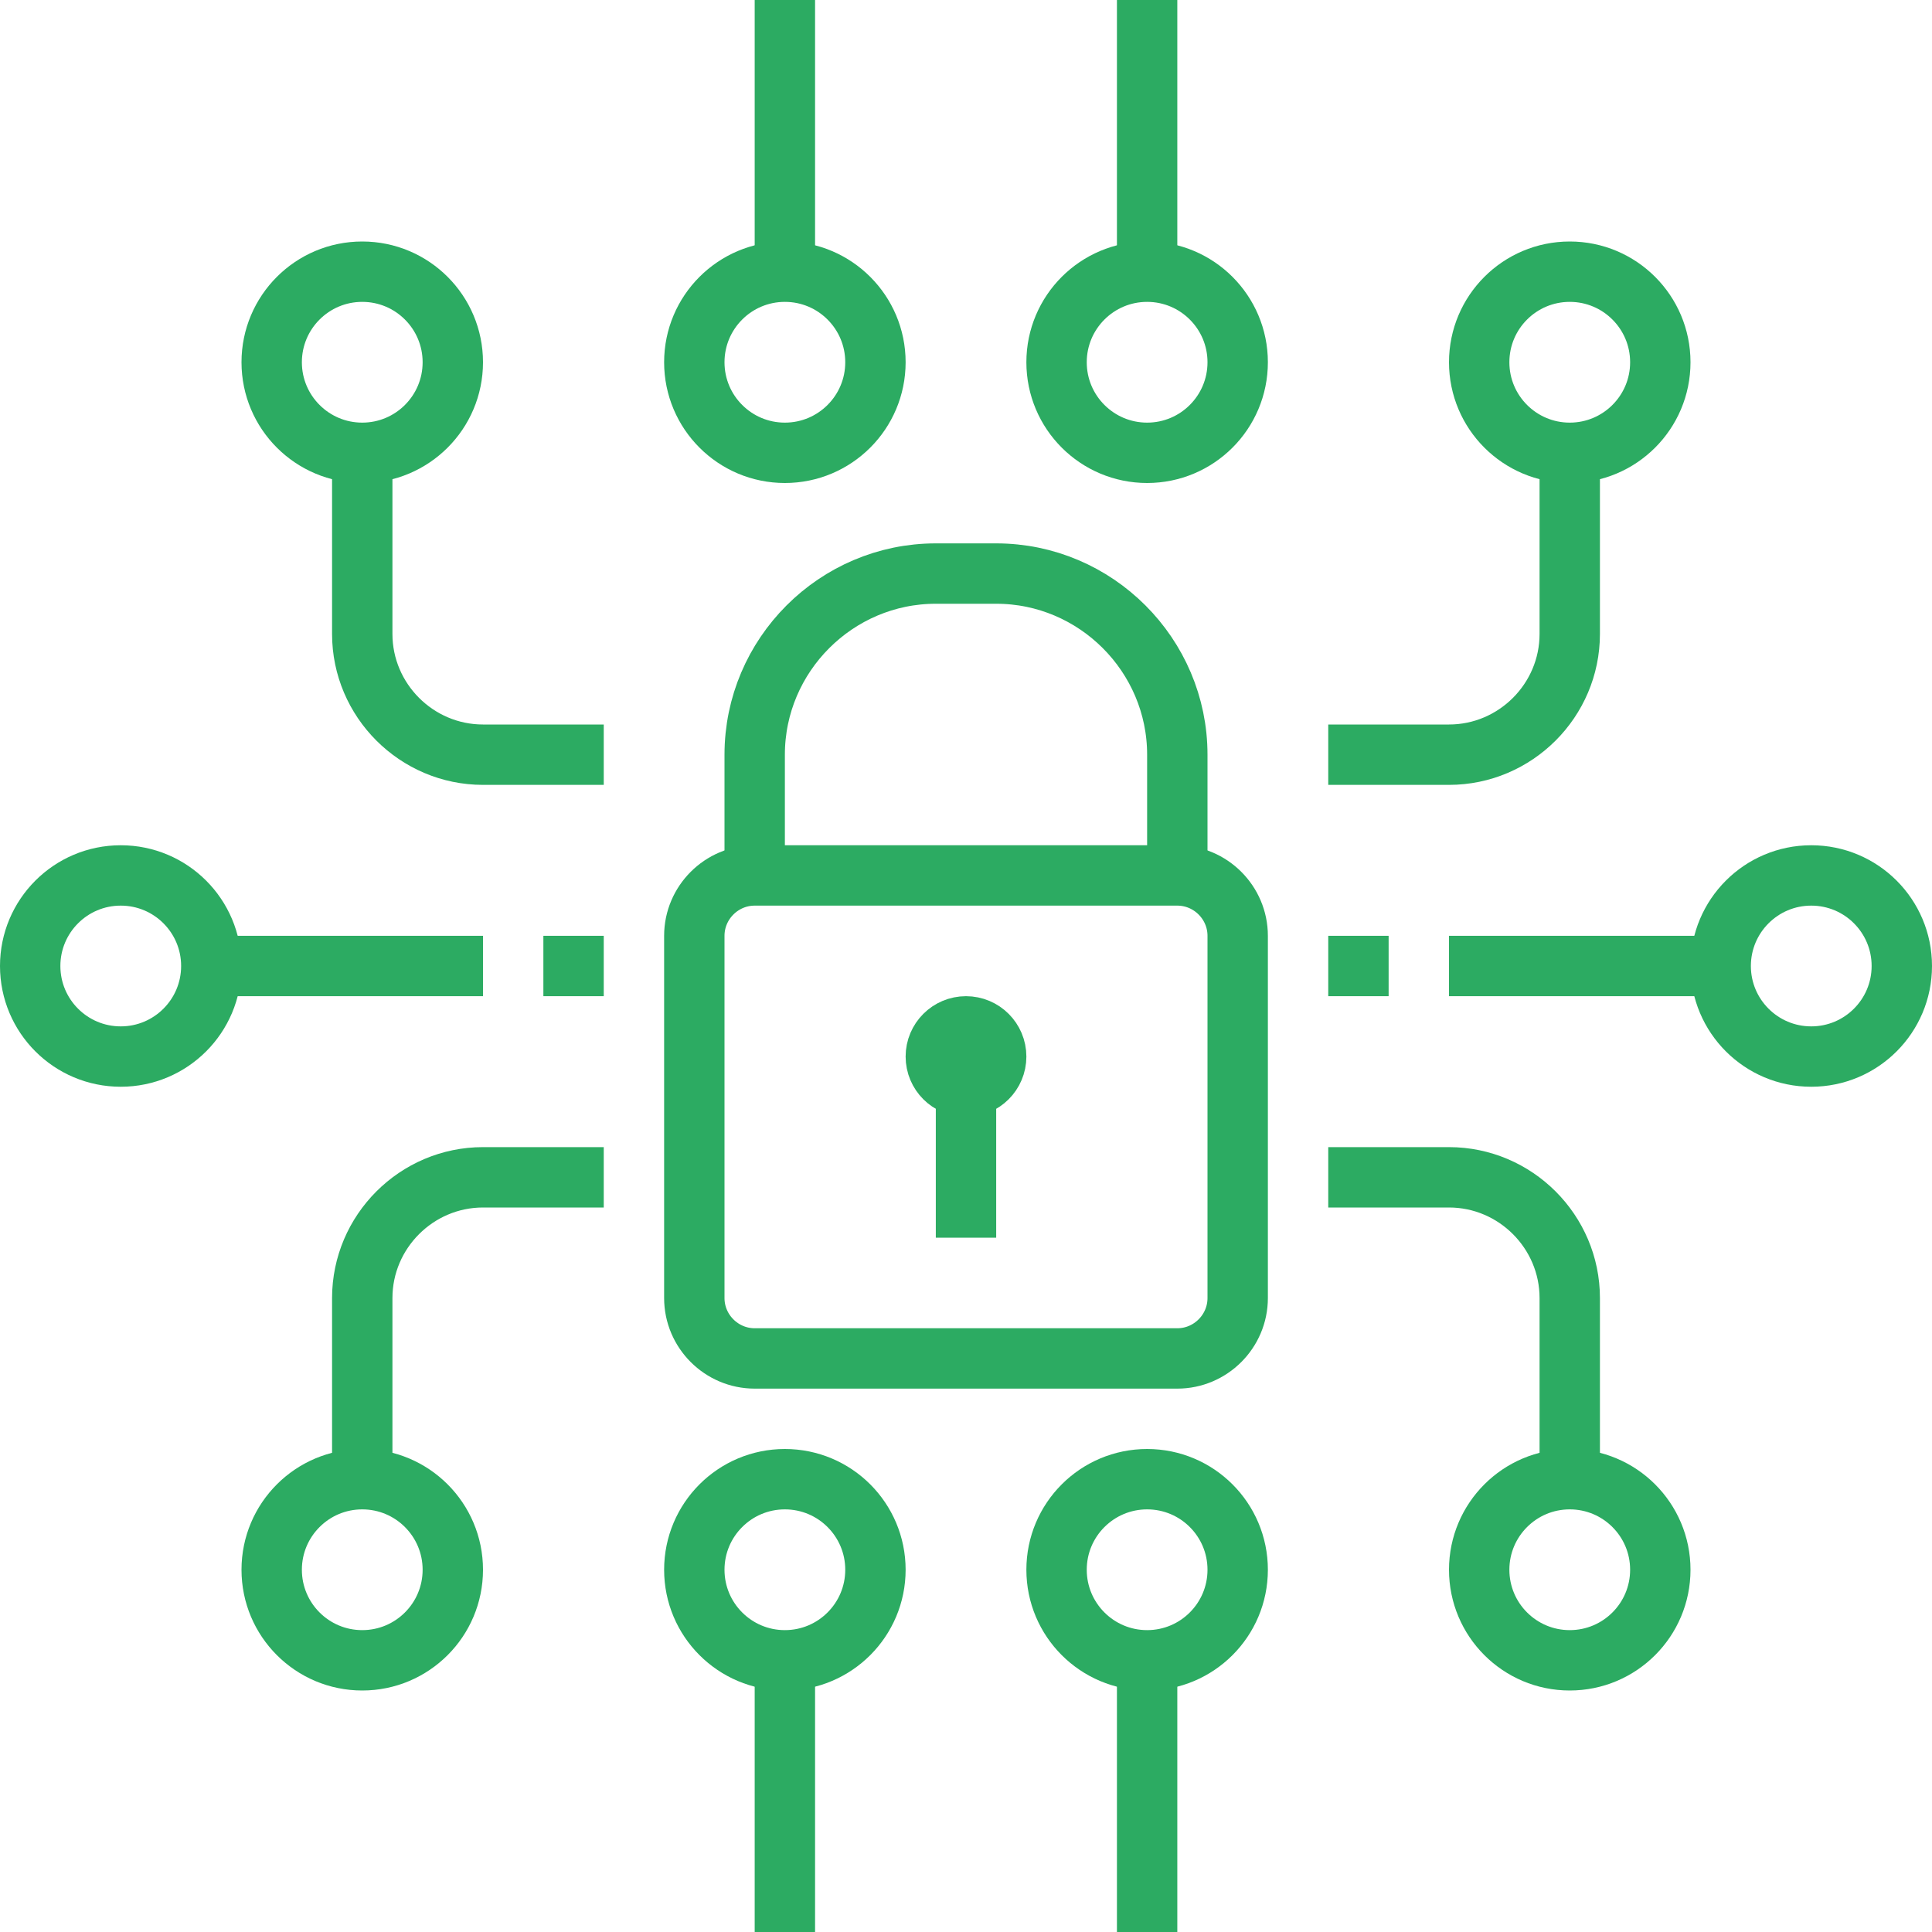 <svg xmlns="http://www.w3.org/2000/svg" width="64" height="64" viewBox="0 0 64 64" fill="none"><path d="M41 43C41 44.1 40.1 45 39 45H25C23.9 45 23 44.1 23 43V31C23 29.9 23.9 29 25 29H39C40.1 29 41 29.9 41 31V43Z" stroke="#2cab62" stroke-width="2" stroke-miterlimit="10"></path><path d="M25 29V25C25 21.7 27.7 19 31 19H33C36.3 19 39 21.7 39 25V29" stroke="#2cab62" stroke-width="2" stroke-miterlimit="10"></path><path d="M32 36C32.552 36 33 35.552 33 35C33 34.448 32.552 34 32 34C31.448 34 31 34.448 31 35C31 35.552 31.448 36 32 36Z" stroke="#2cab62" stroke-width="2" stroke-miterlimit="10"></path><path d="M32 36V41" stroke="#2cab62" stroke-width="2" stroke-miterlimit="10"></path><path d="M16 32H7" stroke="#2cab62" stroke-width="2" stroke-miterlimit="10"></path><path d="M4 35C5.657 35 7 33.657 7 32C7 30.343 5.657 29 4 29C2.343 29 1 30.343 1 32C1 33.657 2.343 35 4 35Z" stroke="#2cab62" stroke-width="2" stroke-miterlimit="10"></path><path d="M48 32H57" stroke="#2cab62" stroke-width="2" stroke-miterlimit="10"></path><path d="M60 35C61.657 35 63 33.657 63 32C63 30.343 61.657 29 60 29C58.343 29 57 30.343 57 32C57 33.657 58.343 35 60 35Z" stroke="#2cab62" stroke-width="2" stroke-miterlimit="10"></path><path d="M44 39H48C50.2 39 52 40.8 52 43V49" stroke="#2cab62" stroke-width="2" stroke-miterlimit="10"></path><path d="M52 55C53.657 55 55 53.657 55 52C55 50.343 53.657 49 52 49C50.343 49 49 50.343 49 52C49 53.657 50.343 55 52 55Z" stroke="#2cab62" stroke-width="2" stroke-miterlimit="10"></path><path d="M20 39H16C13.8 39 12 40.8 12 43V49" stroke="#2cab62" stroke-width="2" stroke-miterlimit="10"></path><path d="M12 55C13.657 55 15 53.657 15 52C15 50.343 13.657 49 12 49C10.343 49 9 50.343 9 52C9 53.657 10.343 55 12 55Z" stroke="#2cab62" stroke-width="2" stroke-miterlimit="10"></path><path d="M44 25H48C50.2 25 52 23.2 52 21V15" stroke="#2cab62" stroke-width="2" stroke-miterlimit="10"></path><path d="M52 15C53.657 15 55 13.657 55 12C55 10.343 53.657 9 52 9C50.343 9 49 10.343 49 12C49 13.657 50.343 15 52 15Z" stroke="#2cab62" stroke-width="2" stroke-miterlimit="10"></path><path d="M20 25H16C13.8 25 12 23.2 12 21V15" stroke="#2cab62" stroke-width="2" stroke-miterlimit="10"></path><path d="M12 15C13.657 15 15 13.657 15 12C15 10.343 13.657 9 12 9C10.343 9 9 10.343 9 12C9 13.657 10.343 15 12 15Z" stroke="#2cab62" stroke-width="2" stroke-miterlimit="10"></path><path d="M26 55C27.657 55 29 53.657 29 52C29 50.343 27.657 49 26 49C24.343 49 23 50.343 23 52C23 53.657 24.343 55 26 55Z" stroke="#2cab62" stroke-width="2" stroke-miterlimit="10"></path><path d="M26 55V64" stroke="#2cab62" stroke-width="2" stroke-miterlimit="10"></path><path d="M38 55C39.657 55 41 53.657 41 52C41 50.343 39.657 49 38 49C36.343 49 35 50.343 35 52C35 53.657 36.343 55 38 55Z" stroke="#2cab62" stroke-width="2" stroke-miterlimit="10"></path><path d="M38 55V64" stroke="#2cab62" stroke-width="2" stroke-miterlimit="10"></path><path d="M26 15C27.657 15 29 13.657 29 12C29 10.343 27.657 9 26 9C24.343 9 23 10.343 23 12C23 13.657 24.343 15 26 15Z" stroke="#2cab62" stroke-width="2" stroke-miterlimit="10"></path><path d="M26 9V0" stroke="#2cab62" stroke-width="2" stroke-miterlimit="10"></path><path d="M38 15C39.657 15 41 13.657 41 12C41 10.343 39.657 9 38 9C36.343 9 35 10.343 35 12C35 13.657 36.343 15 38 15Z" stroke="#2cab62" stroke-width="2" stroke-miterlimit="10"></path><path d="M38 9V0" stroke="#2cab62" stroke-width="2" stroke-miterlimit="10"></path><path d="M44 32H46" stroke="#2cab62" stroke-width="2" stroke-miterlimit="10"></path><path d="M20 32H18" stroke="#2cab62" stroke-width="2" stroke-miterlimit="10"></path></svg>